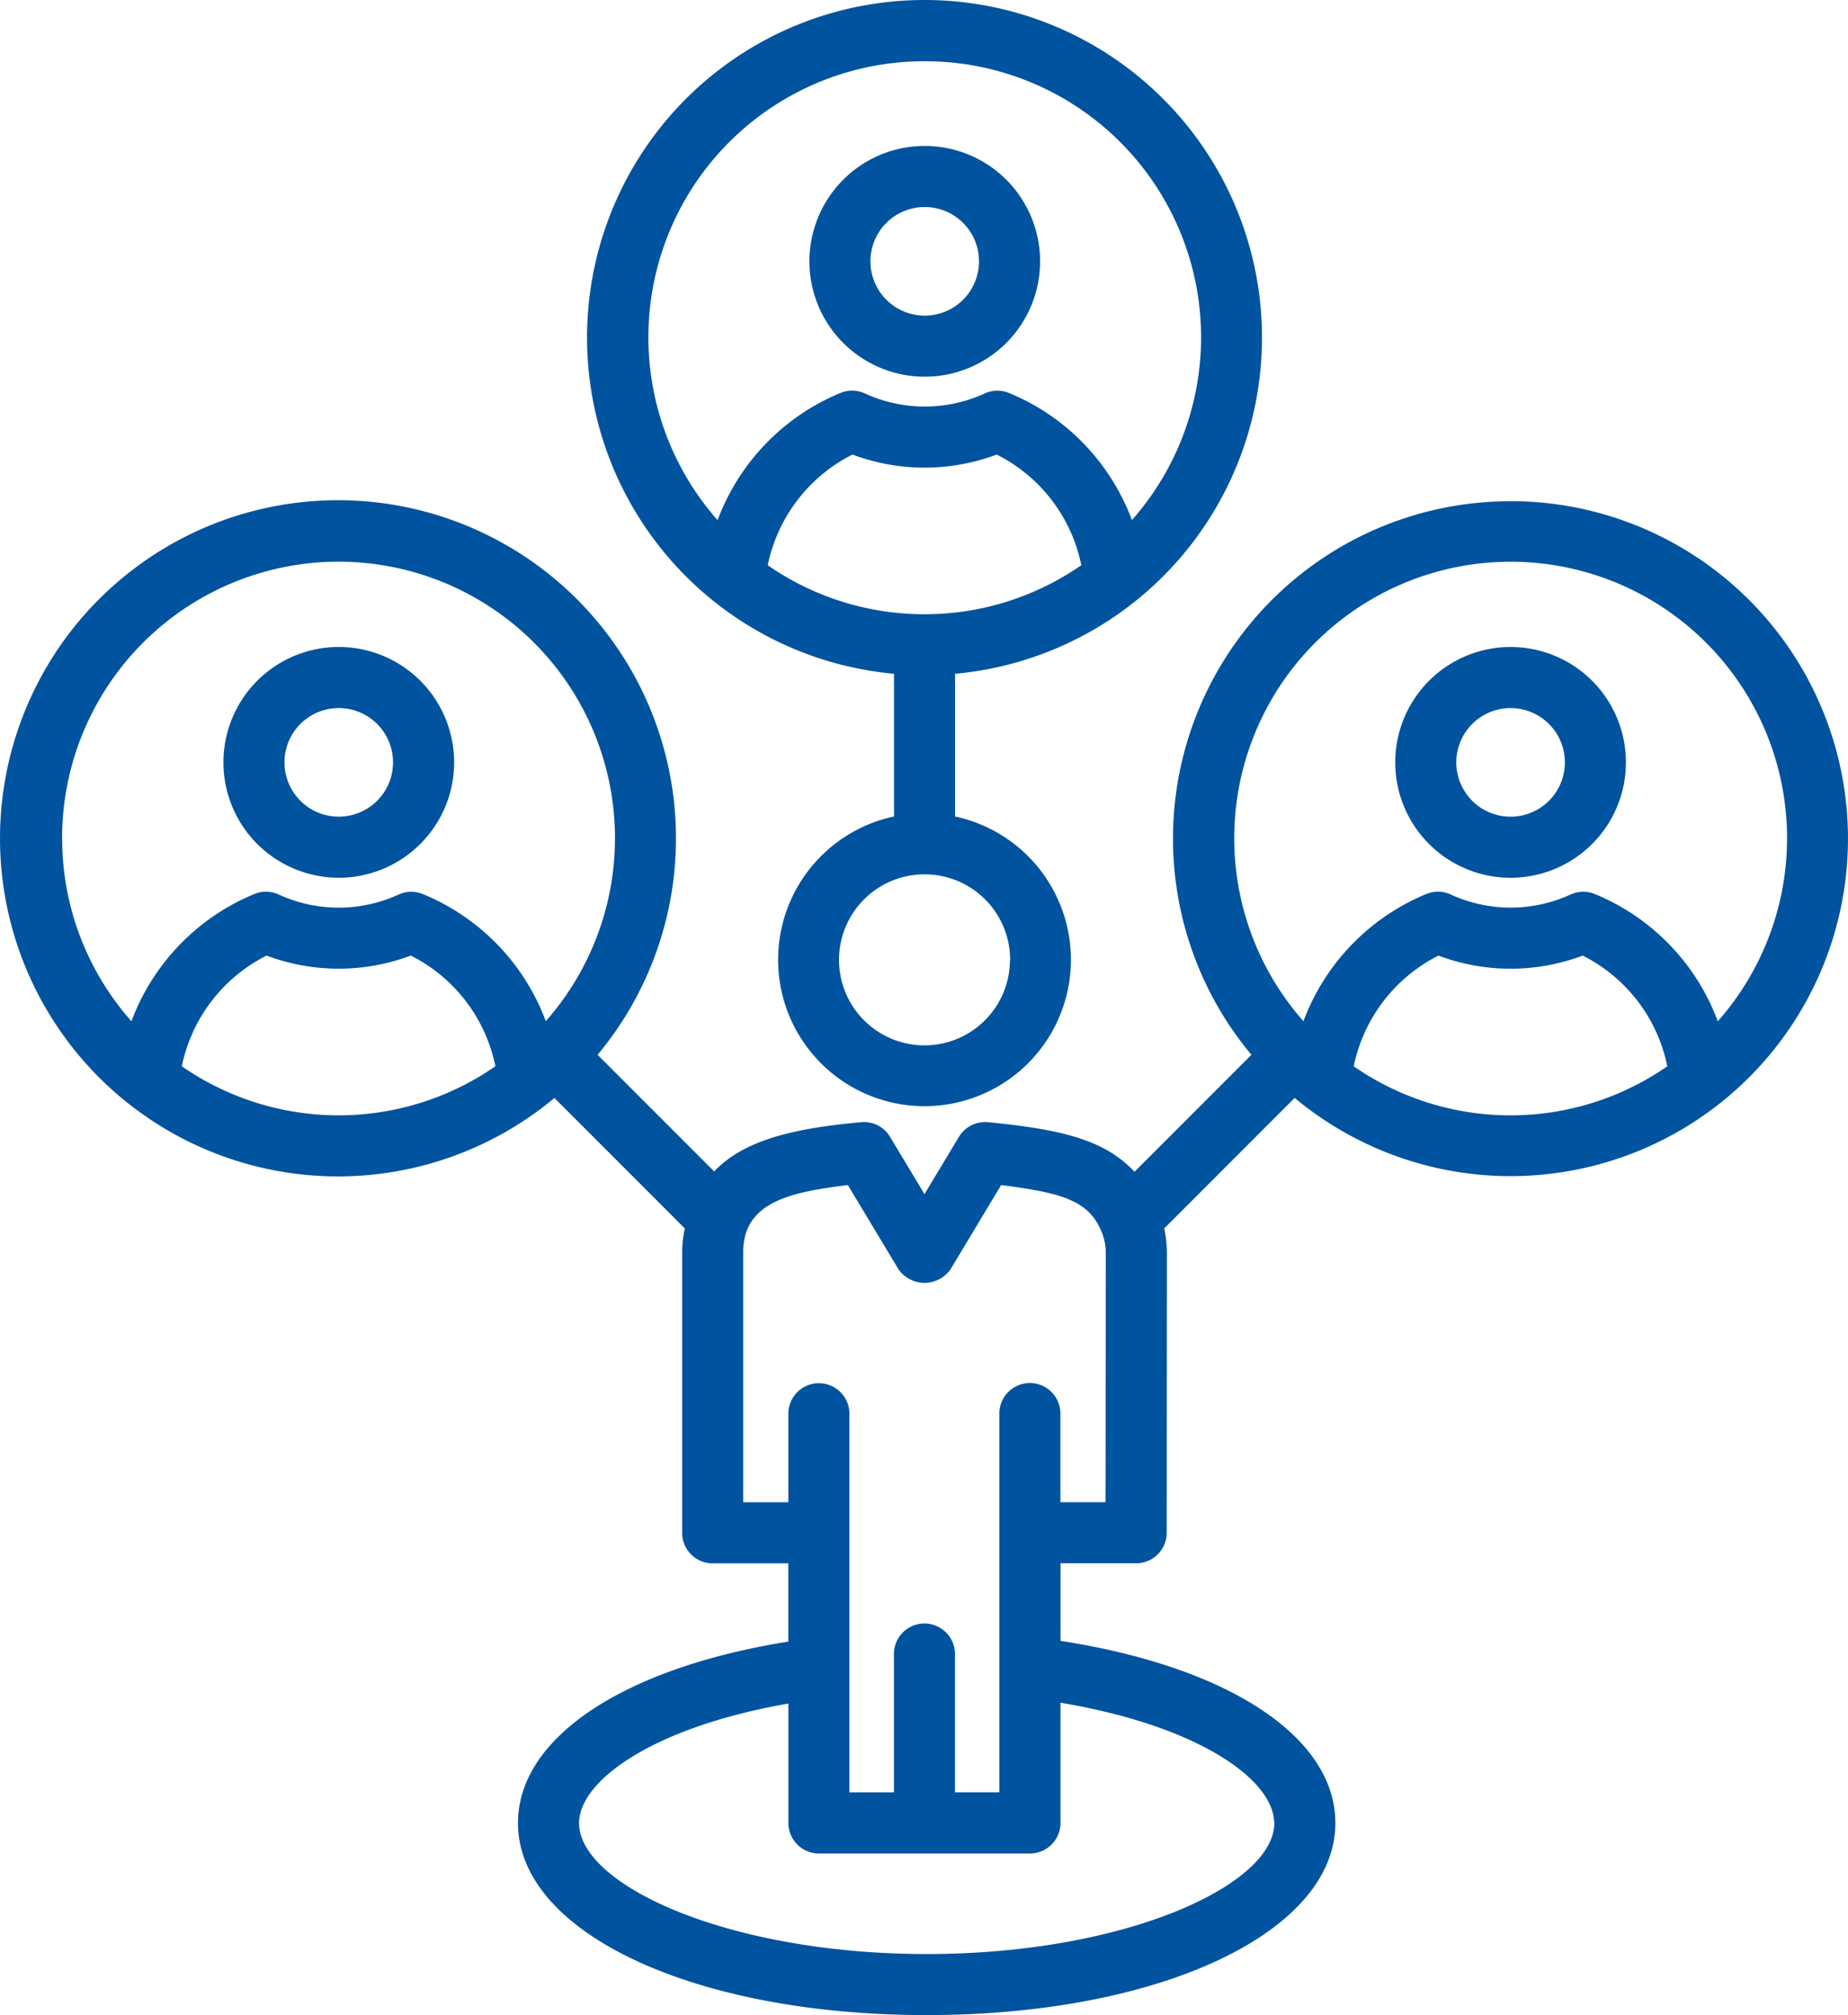 <svg xmlns="http://www.w3.org/2000/svg" width="69.184" height="75.414" viewBox="0 0 69.184 75.414">
  <g id="affinity-program" transform="translate(0.04 0.007)">
    <path id="Path_14" data-name="Path 14" d="M257.953,746.182a4.318,4.318,0,1,0-4.309-4.318,4.318,4.318,0,0,0,4.309,4.318m0-6.35a2.032,2.032,0,1,1-2.024,2.033,2.032,2.032,0,0,1,2.024-2.033" transform="translate(-245.319 -713.34)" fill="#00539f"/>
    <path id="Path_15" data-name="Path 15" d="M56.509,571.323a12.624,12.624,0,0,0-9.7,20.717l-4.375,4.376c-1.084-1.143-2.565-1.573-5.487-1.854a1.142,1.142,0,0,0-1.088.549l-1.289,2.143-1.289-2.143a1.133,1.133,0,0,0-1.083-.549c-2.256.207-4.325.588-5.5,1.844l-4.366-4.366a12.653,12.653,0,1,0-1.616,1.616l4.882,4.882a4.34,4.34,0,0,0-.1.876v10.515a1.143,1.143,0,0,0,1.143,1.143h2.832V614c-6.181.989-10.121,3.6-10.121,6.791,0,4.1,6.577,7.187,15.3,7.187s15.3-3.09,15.3-7.187c0-3.226-4.006-5.85-10.289-6.818v-2.905h2.832a1.142,1.142,0,0,0,1.143-1.142l.007-10.5a4.407,4.407,0,0,0-.1-.889l4.883-4.884A12.63,12.63,0,1,0,56.51,571.32M2.285,583.957a10.349,10.349,0,1,1,18.108,6.825,8.257,8.257,0,0,0-4.6-4.757,1.15,1.15,0,0,0-.913.018,5.377,5.377,0,0,1-4.482,0,1.139,1.139,0,0,0-.917-.02,8.279,8.279,0,0,0-4.6,4.761,10.294,10.294,0,0,1-2.594-6.829m4.48,8.514a5.987,5.987,0,0,1,3.172-4.143,7.681,7.681,0,0,0,5.4,0,5.958,5.958,0,0,1,3.167,4.143,10.3,10.3,0,0,1-11.739,0m40.9,28.324c0,2.314-5.566,4.9-13.014,4.9s-13.014-2.588-13.014-4.9c0-1.575,2.739-3.586,7.836-4.474v4.468a1.143,1.143,0,0,0,1.143,1.143h7.9a1.143,1.143,0,0,0,1.143-1.143v-4.5c5.206.873,8,2.9,8,4.505m-6.313-12.009h-1.69V605.5a1.143,1.143,0,1,0-2.285,0v14.139H35.711V614.5a1.143,1.143,0,1,0-2.285,0v5.142H31.759V605.507a1.143,1.143,0,1,0-2.285,0v3.279h-1.69v-9.372c0-1.95,1.975-2.25,3.917-2.5l1.891,3.145a1.188,1.188,0,0,0,1.958,0l1.89-3.144c2.159.278,3.267.54,3.749,1.726a2.035,2.035,0,0,1,.169.786ZM50.64,592.47a5.988,5.988,0,0,1,3.172-4.143,7.679,7.679,0,0,0,5.4,0,5.959,5.959,0,0,1,3.167,4.143,10.3,10.3,0,0,1-11.739,0m13.628-1.689a8.259,8.259,0,0,0-4.6-4.757,1.15,1.15,0,0,0-.913.018,5.38,5.38,0,0,1-4.481,0,1.138,1.138,0,0,0-.917-.02,8.279,8.279,0,0,0-4.6,4.761,10.348,10.348,0,1,1,15.515,0" transform="translate(0 -552.571)" fill="#00539f"/>
    <path id="Path_16" data-name="Path 16" d="M1594.73,737.547a4.318,4.318,0,1,0,4.318,4.318,4.318,4.318,0,0,0-4.318-4.318m0,6.35a2.032,2.032,0,1,1,2.032-2.032,2.032,2.032,0,0,1-2.032,2.032" transform="translate(-1538.218 -713.34)" fill="#00539f"/>
    <path id="Path_17" data-name="Path 17" d="M679.887,25.212v5.341a5.481,5.481,0,1,0,2.285,0V25.212a12.634,12.634,0,1,0-2.285,0m1.162-2.228h-.04a10.285,10.285,0,0,1-5.849-1.834,5.989,5.989,0,0,1,3.172-4.143,7.679,7.679,0,0,0,5.4,0,5.96,5.96,0,0,1,3.167,4.142,10.284,10.284,0,0,1-5.851,1.835m3.18,12.934a3.2,3.2,0,1,1-3.2-3.2h.007a3.2,3.2,0,0,1,3.2,3.2m-3.2-33.63a10.332,10.332,0,0,1,7.759,17.173,8.257,8.257,0,0,0-4.6-4.757,1.142,1.142,0,0,0-.913.018,5.38,5.38,0,0,1-4.481,0,1.141,1.141,0,0,0-.917-.02,8.279,8.279,0,0,0-4.6,4.761A10.332,10.332,0,0,1,681.03,2.288" transform="translate(-646.458 -0.003)" fill="#00539f"/>
    <path id="Path_18" data-name="Path 18" d="M926.332,174.879a4.318,4.318,0,1,0-4.309-4.318,4.318,4.318,0,0,0,4.309,4.318m0-6.35a2.032,2.032,0,1,1-2.024,2.032,2.032,2.032,0,0,1,2.024-2.032" transform="translate(-891.761 -160.788)" fill="#00539f"/>
  </g>
</svg>
